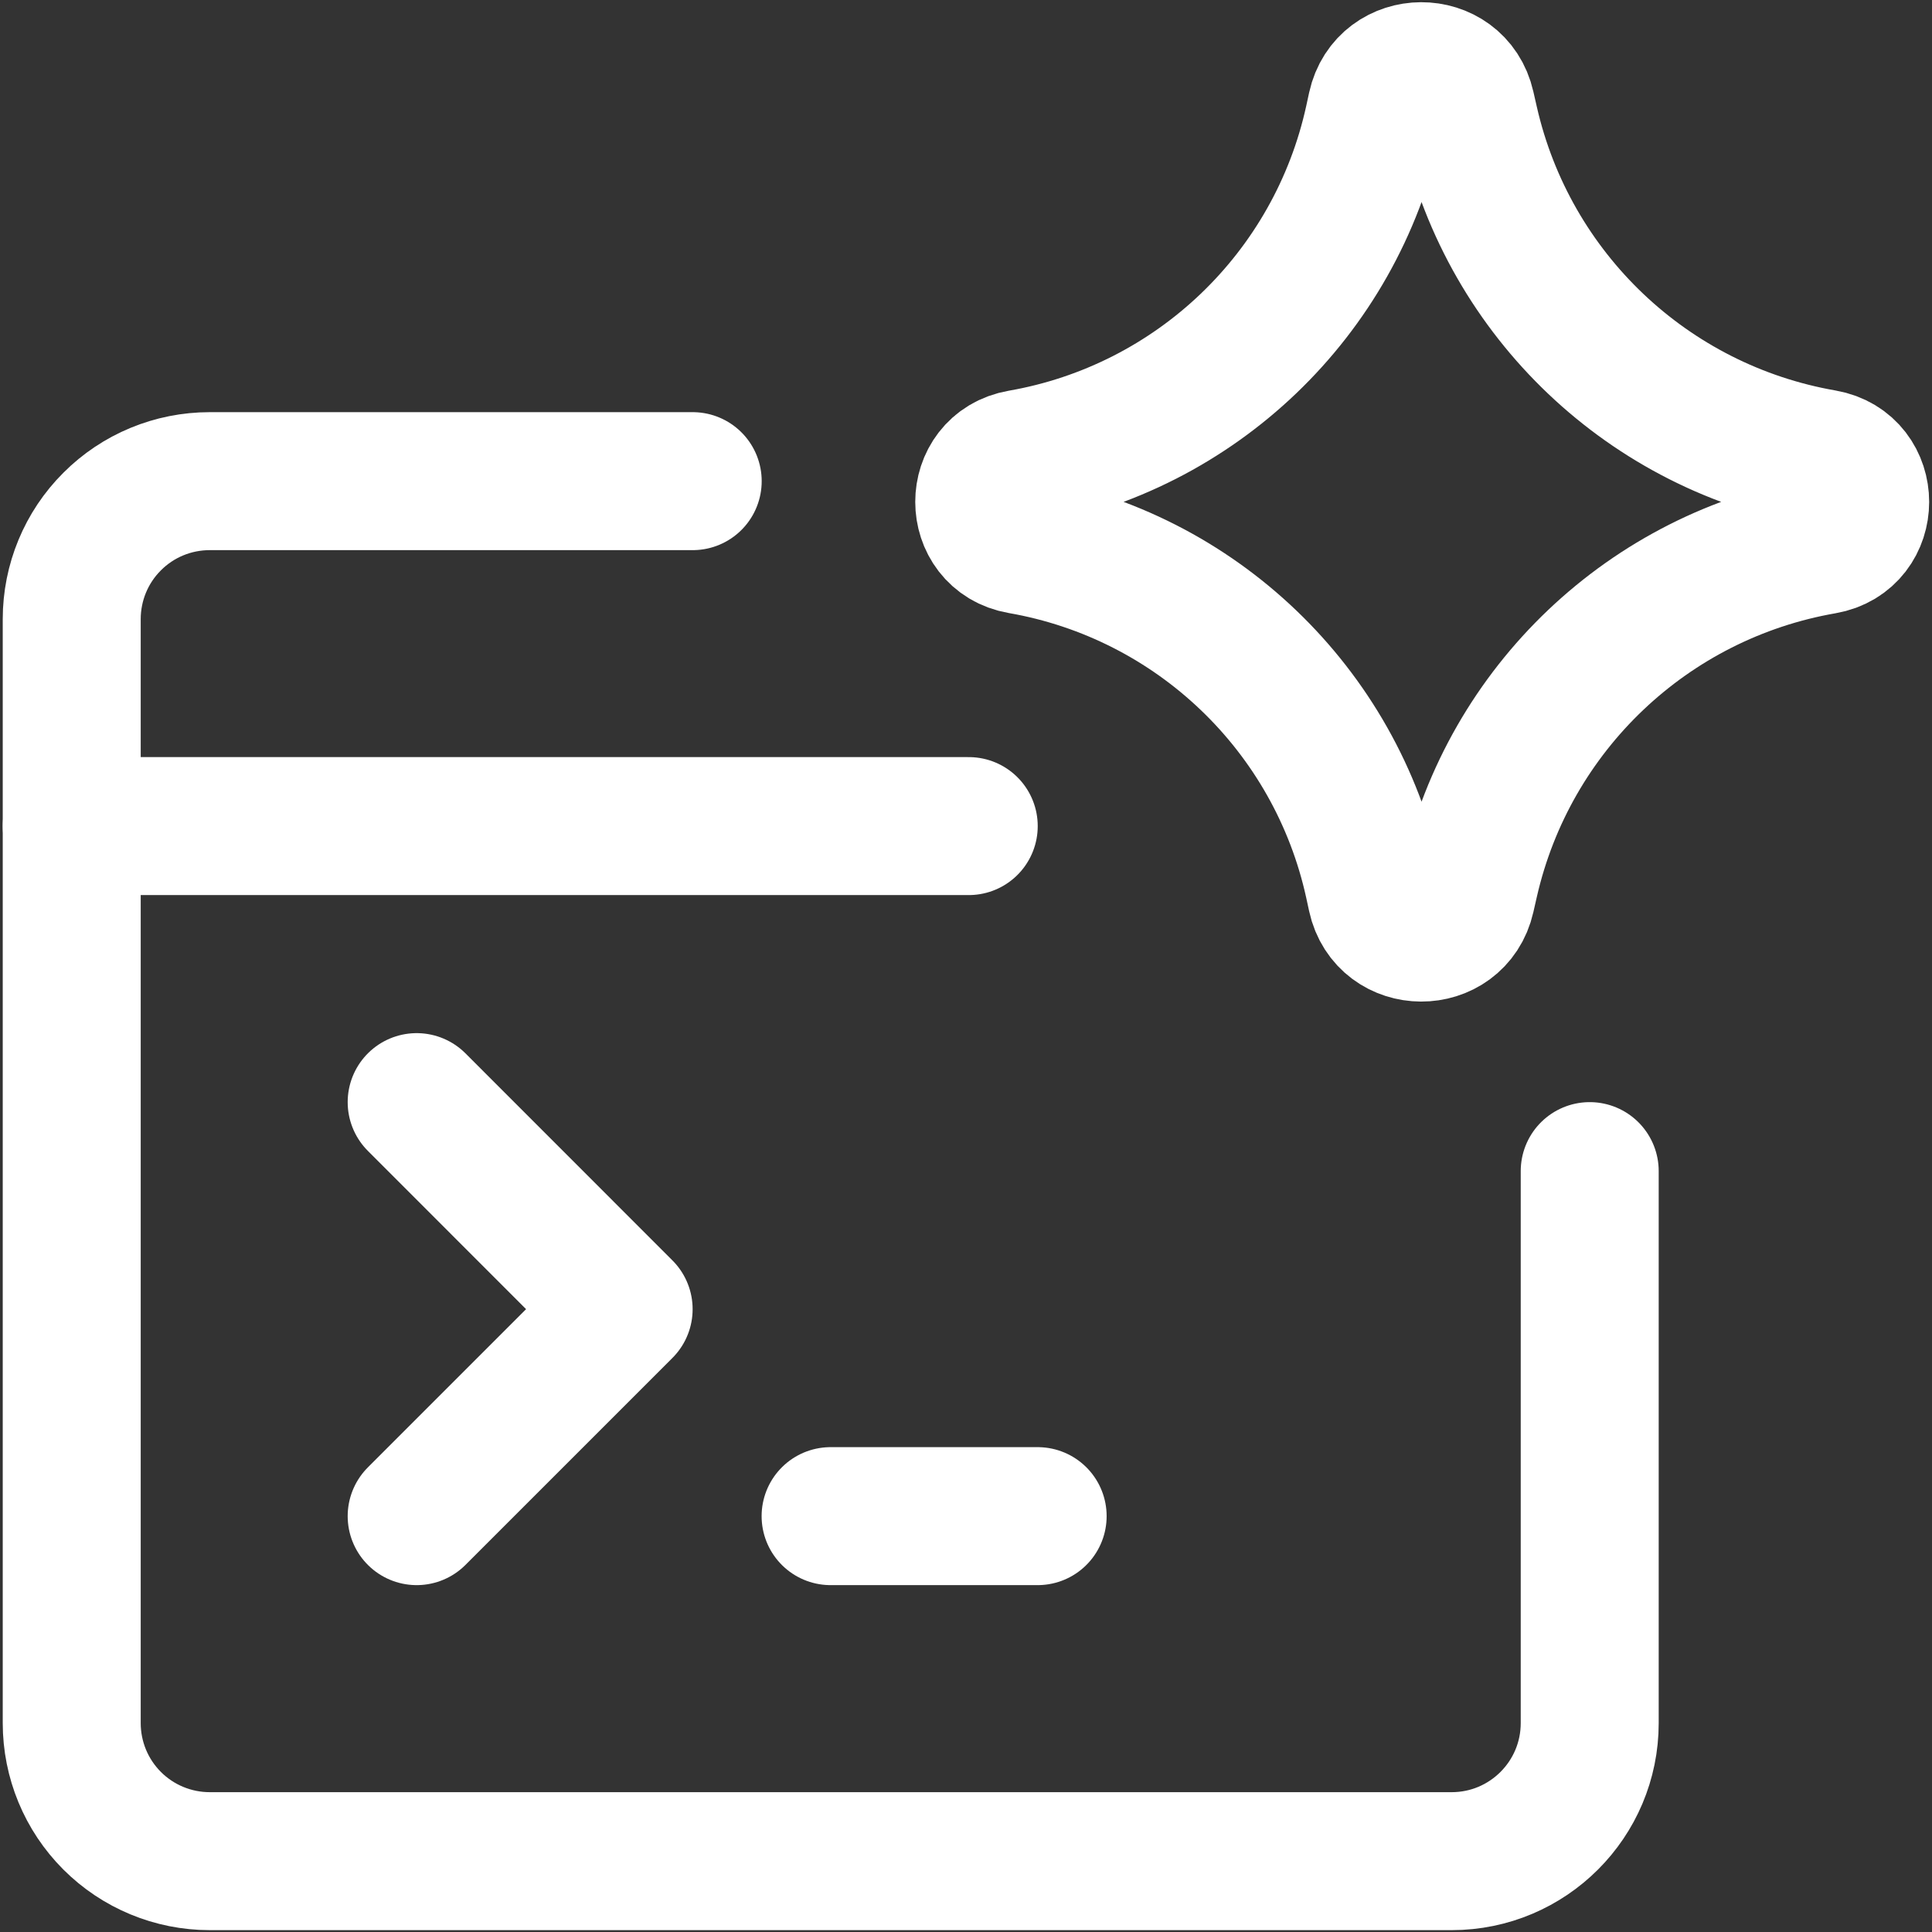 <svg width="24" height="24" viewBox="0 0 24 24" fill="none" xmlns="http://www.w3.org/2000/svg">
<rect x="0" y="0" width="24" height="24" fill="#333333" stroke="none"/>
<g clip-path="url(#clip0_690_1221)">
<path d="M8.605 5.977H2.605C2.15 5.977 1.714 6.157 1.393 6.479C1.071 6.8 0.891 7.236 0.891 7.691V21.405C0.891 21.86 1.071 22.296 1.393 22.618C1.714 22.939 2.15 23.12 2.605 23.12H18.033C18.98 23.12 19.748 22.352 19.748 21.405V14.548" stroke="white" stroke-width="1.714" stroke-linecap="round" stroke-linejoin="round"/>
<path d="M0.891 10.262H12.034" stroke="white" stroke-width="1.714" stroke-linecap="round" stroke-linejoin="round"/>
<path d="M5.176 18.834L7.747 16.263L5.176 13.691" stroke="white" stroke-width="1.714" stroke-linecap="round" stroke-linejoin="round"/>
<path d="M10.318 18.834H12.89" stroke="white" stroke-width="1.714" stroke-linecap="round" stroke-linejoin="round"/>
<path d="M12.678 6.771C12.076 6.666 12.076 5.803 12.678 5.698C14.857 5.319 16.591 3.659 17.064 1.498L17.1 1.332C17.23 0.738 18.077 0.734 18.212 1.327L18.256 1.52C18.747 3.671 20.481 5.317 22.654 5.695C23.259 5.801 23.259 6.669 22.654 6.774C20.481 7.152 18.747 8.798 18.256 10.949L18.212 11.142C18.077 11.735 17.23 11.732 17.1 11.137L17.064 10.971C16.591 8.81 14.857 7.15 12.678 6.771Z" stroke="white" stroke-width="1.714" stroke-linecap="round" stroke-linejoin="round"/>
</g>
<defs>
<clipPath id="clip0_690_1221">
<rect width="24" height="24" fill="white" transform="translate(0 0.002)"/>
</clipPath>
</defs>
</svg>
